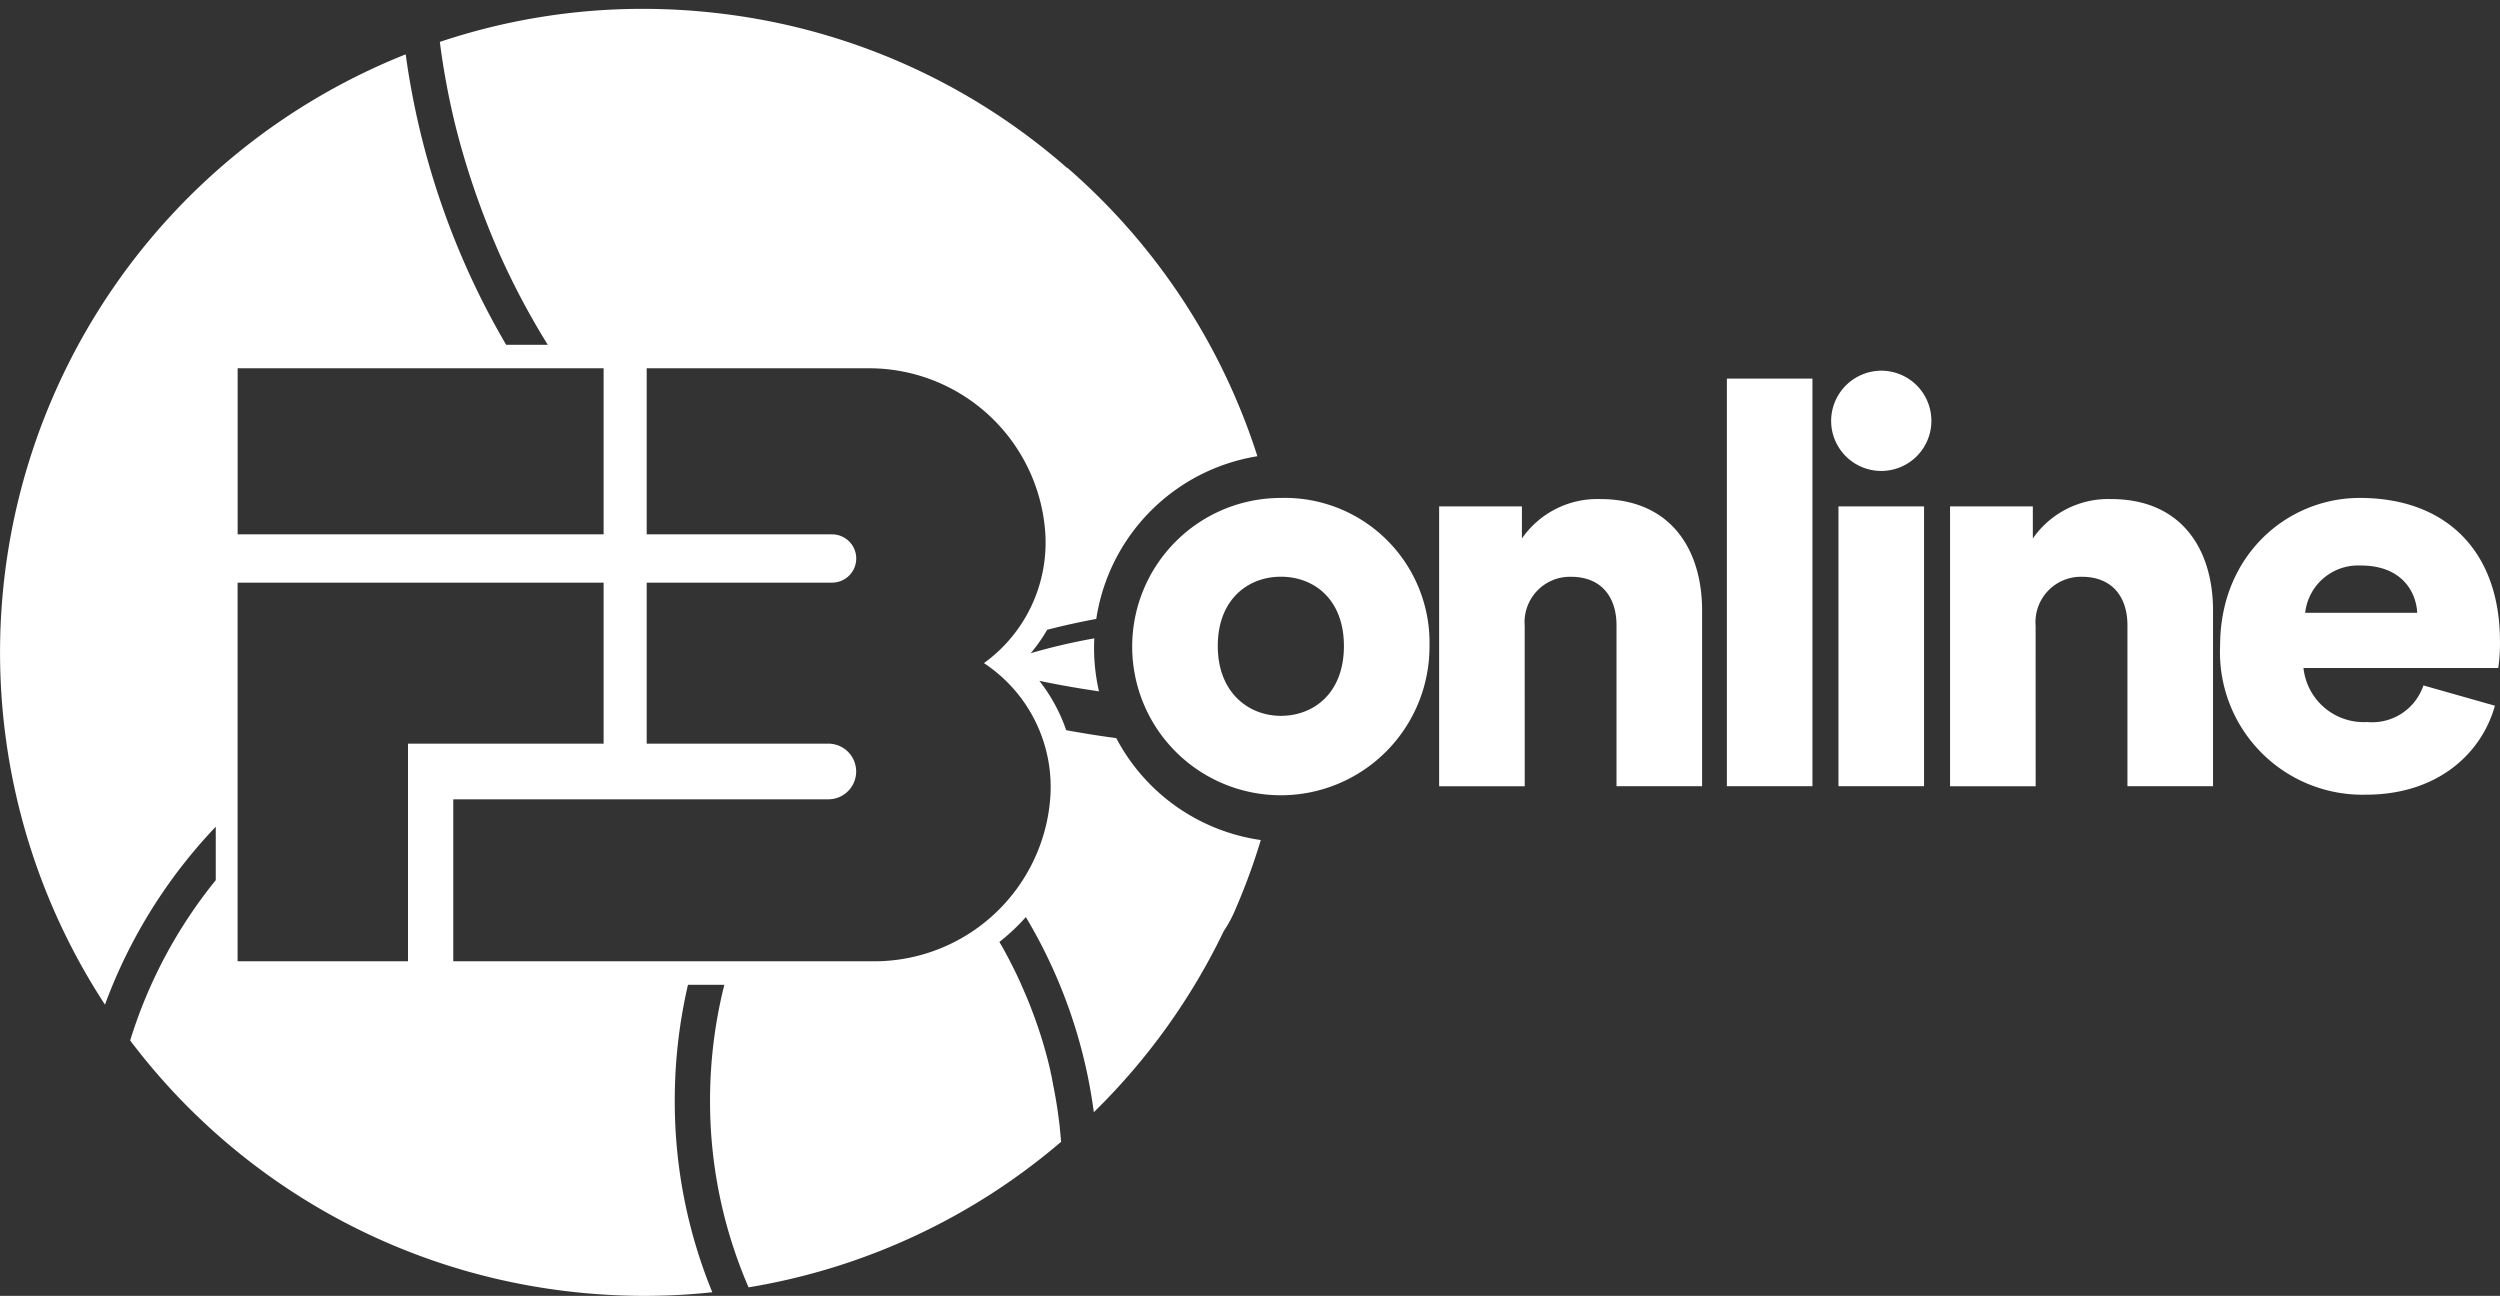 <svg xmlns="http://www.w3.org/2000/svg" width="173.12" height="89.735" viewBox="0 0 173.12 89.735"><rect x="0" y="0" width="173.12" height="89.735" fill="#333333" stroke="none"/><defs><style>.a{fill:#fff;}</style></defs><g transform="translate(-27.601 -11.932)"><path class="a" d="M104.9,63.045c-1.116-.148-2.274-.329-3.467-.55a11.663,11.663,0,0,0-1.859-3.416q2,.417,4.129.727a13.472,13.472,0,0,1-.341-3.005q0-.334.017-.664a41.313,41.313,0,0,0-4.4,1.027,11.693,11.693,0,0,0,1.137-1.62c1.154-.3,2.29-.546,3.4-.752a13.455,13.455,0,0,1,11.157-11.267,44.309,44.309,0,0,0-13.176-19.988l0,.027a44.266,44.266,0,0,0-23.8-10.671,45.233,45.233,0,0,0-5.577-.348h0v-.611h0v.611a44.166,44.166,0,0,0-14.061,2.289,51.721,51.721,0,0,0,1.168,6.149q.1.378.206.774c.049.182.1.362.152.543a56.315,56.315,0,0,0,2.1,6.025c.052.124.1.248.156.372.116.275.233.55.356.829a52.747,52.747,0,0,0,3.335,6.281H62.65a54.431,54.431,0,0,1-6.956-20.112A44.574,44.574,0,0,0,34.87,81.5a35.775,35.775,0,0,1,7.672-12.319v3.7a33.11,33.11,0,0,0-5.927,11.1A44.429,44.429,0,0,0,66.643,101.32a45.47,45.47,0,0,0,5.584.348,44.456,44.456,0,0,0,4.7-.25,34.788,34.788,0,0,1-2.6-13.283,35.363,35.363,0,0,1,.915-8.008h2.518a32.846,32.846,0,0,0-.99,8.008,32.359,32.359,0,0,0,2.668,12.943A44.392,44.392,0,0,0,101.08,91c0-.034-.005-.069-.009-.1-.023-.3-.053-.588-.082-.88l0-.036c-.031-.264-.063-.526-.1-.784-.031-.24-.064-.468-.1-.7-.011-.055-.018-.105-.023-.151-.085-.516-.17-.975-.259-1.4l0-.015,0-.015c-.013-.068-.028-.136-.044-.2l0-.022,0-.022c-.033-.166-.07-.329-.111-.5l0-.014,0-.014c-.057-.261-.124-.535-.2-.838-.2-.763-.422-1.519-.672-2.252-.1-.288-.179-.516-.256-.72q-.273-.753-.563-1.441l-.419-.96c-.071-.156-.143-.311-.217-.467-.224-.471-.457-.932-.692-1.37l-.072-.133c-.084-.156-.168-.314-.255-.466l-.029-.048-.009-.015-.009-.015c-.05-.088-.1-.174-.151-.261a14.3,14.3,0,0,0,1.831-1.723,35.31,35.31,0,0,1,4.707,13.512,44.562,44.562,0,0,0,9-12.544,8.821,8.821,0,0,0,.842-1.588,44.012,44.012,0,0,0,1.722-4.715A13.456,13.456,0,0,1,104.9,63.045ZM44.057,37.434H69.4v11.5H44.057ZM55.854,78.5h-11.8V52.282H69.4V63.429H55.854Zm44.465-11.175A12.237,12.237,0,0,1,88.3,78.5H58.989V67.282H85.006v0h0a1.927,1.927,0,0,0,0-3.853l-.017,0H72.383V52.282H85.27v-.005a1.671,1.671,0,0,0-.015-3.341c-.021,0-.041,0-.061.006v-.007H72.383v-11.5H87.946A12.237,12.237,0,0,1,99.967,48.609a10.292,10.292,0,0,1-4.22,9.235l-.008.009A10.271,10.271,0,0,1,100.319,67.323Z"/><g transform="translate(106.004 37.602)"><path class="a" d="M222.117,98.68a10.294,10.294,0,1,1-10.294-10.254A10.022,10.022,0,0,1,222.117,98.68Zm-5.927,0c0-3.275-2.106-4.8-4.367-4.8-2.222,0-4.367,1.521-4.367,4.8,0,3.237,2.145,4.835,4.367,4.835C214.085,103.515,216.191,101.956,216.191,98.68Z" transform="translate(-201.53 -79.614)"/><path class="a" d="M254.607,108.484H248.68V89.105h5.732v2.222a6.352,6.352,0,0,1,5.42-2.729c4.874,0,7.058,3.471,7.058,7.72v12.165h-5.927V97.332c0-1.91-1.014-3.353-3.158-3.353a3.145,3.145,0,0,0-3.2,3.393Z" transform="translate(-227.426 -79.708)"/><path class="a" d="M292.881,98.317V70.088h5.926V98.317Z" transform="translate(-251.702 -69.542)"/><path class="a" d="M312.331,68.877a3.471,3.471,0,1,1-3.431,3.47A3.486,3.486,0,0,1,312.331,68.877Zm-2.924,28.775V78.274h5.927V97.652Z" transform="translate(-260.5 -68.877)"/><path class="a" d="M333.1,108.484h-5.927V89.105h5.732v2.222a6.352,6.352,0,0,1,5.42-2.729c4.874,0,7.058,3.471,7.058,7.72v12.165h-5.927V97.332c0-1.91-1.014-3.353-3.159-3.353a3.145,3.145,0,0,0-3.2,3.393Z" transform="translate(-270.538 -79.708)"/><path class="a" d="M387.687,102.813c-.936,3.353-4.016,6.161-8.929,6.161a9.868,9.868,0,0,1-10.1-10.333c0-6.239,4.64-10.216,9.67-10.216,6,0,9.709,3.7,9.709,9.943a12.316,12.316,0,0,1-.117,1.832H374.43a4.194,4.194,0,0,0,4.406,3.743,3.743,3.743,0,0,0,3.9-2.535Zm-5.38-6.433c-.078-1.482-1.092-3.275-3.9-3.275a3.691,3.691,0,0,0-3.86,3.275Z" transform="translate(-293.322 -79.614)"/></g></g></svg>